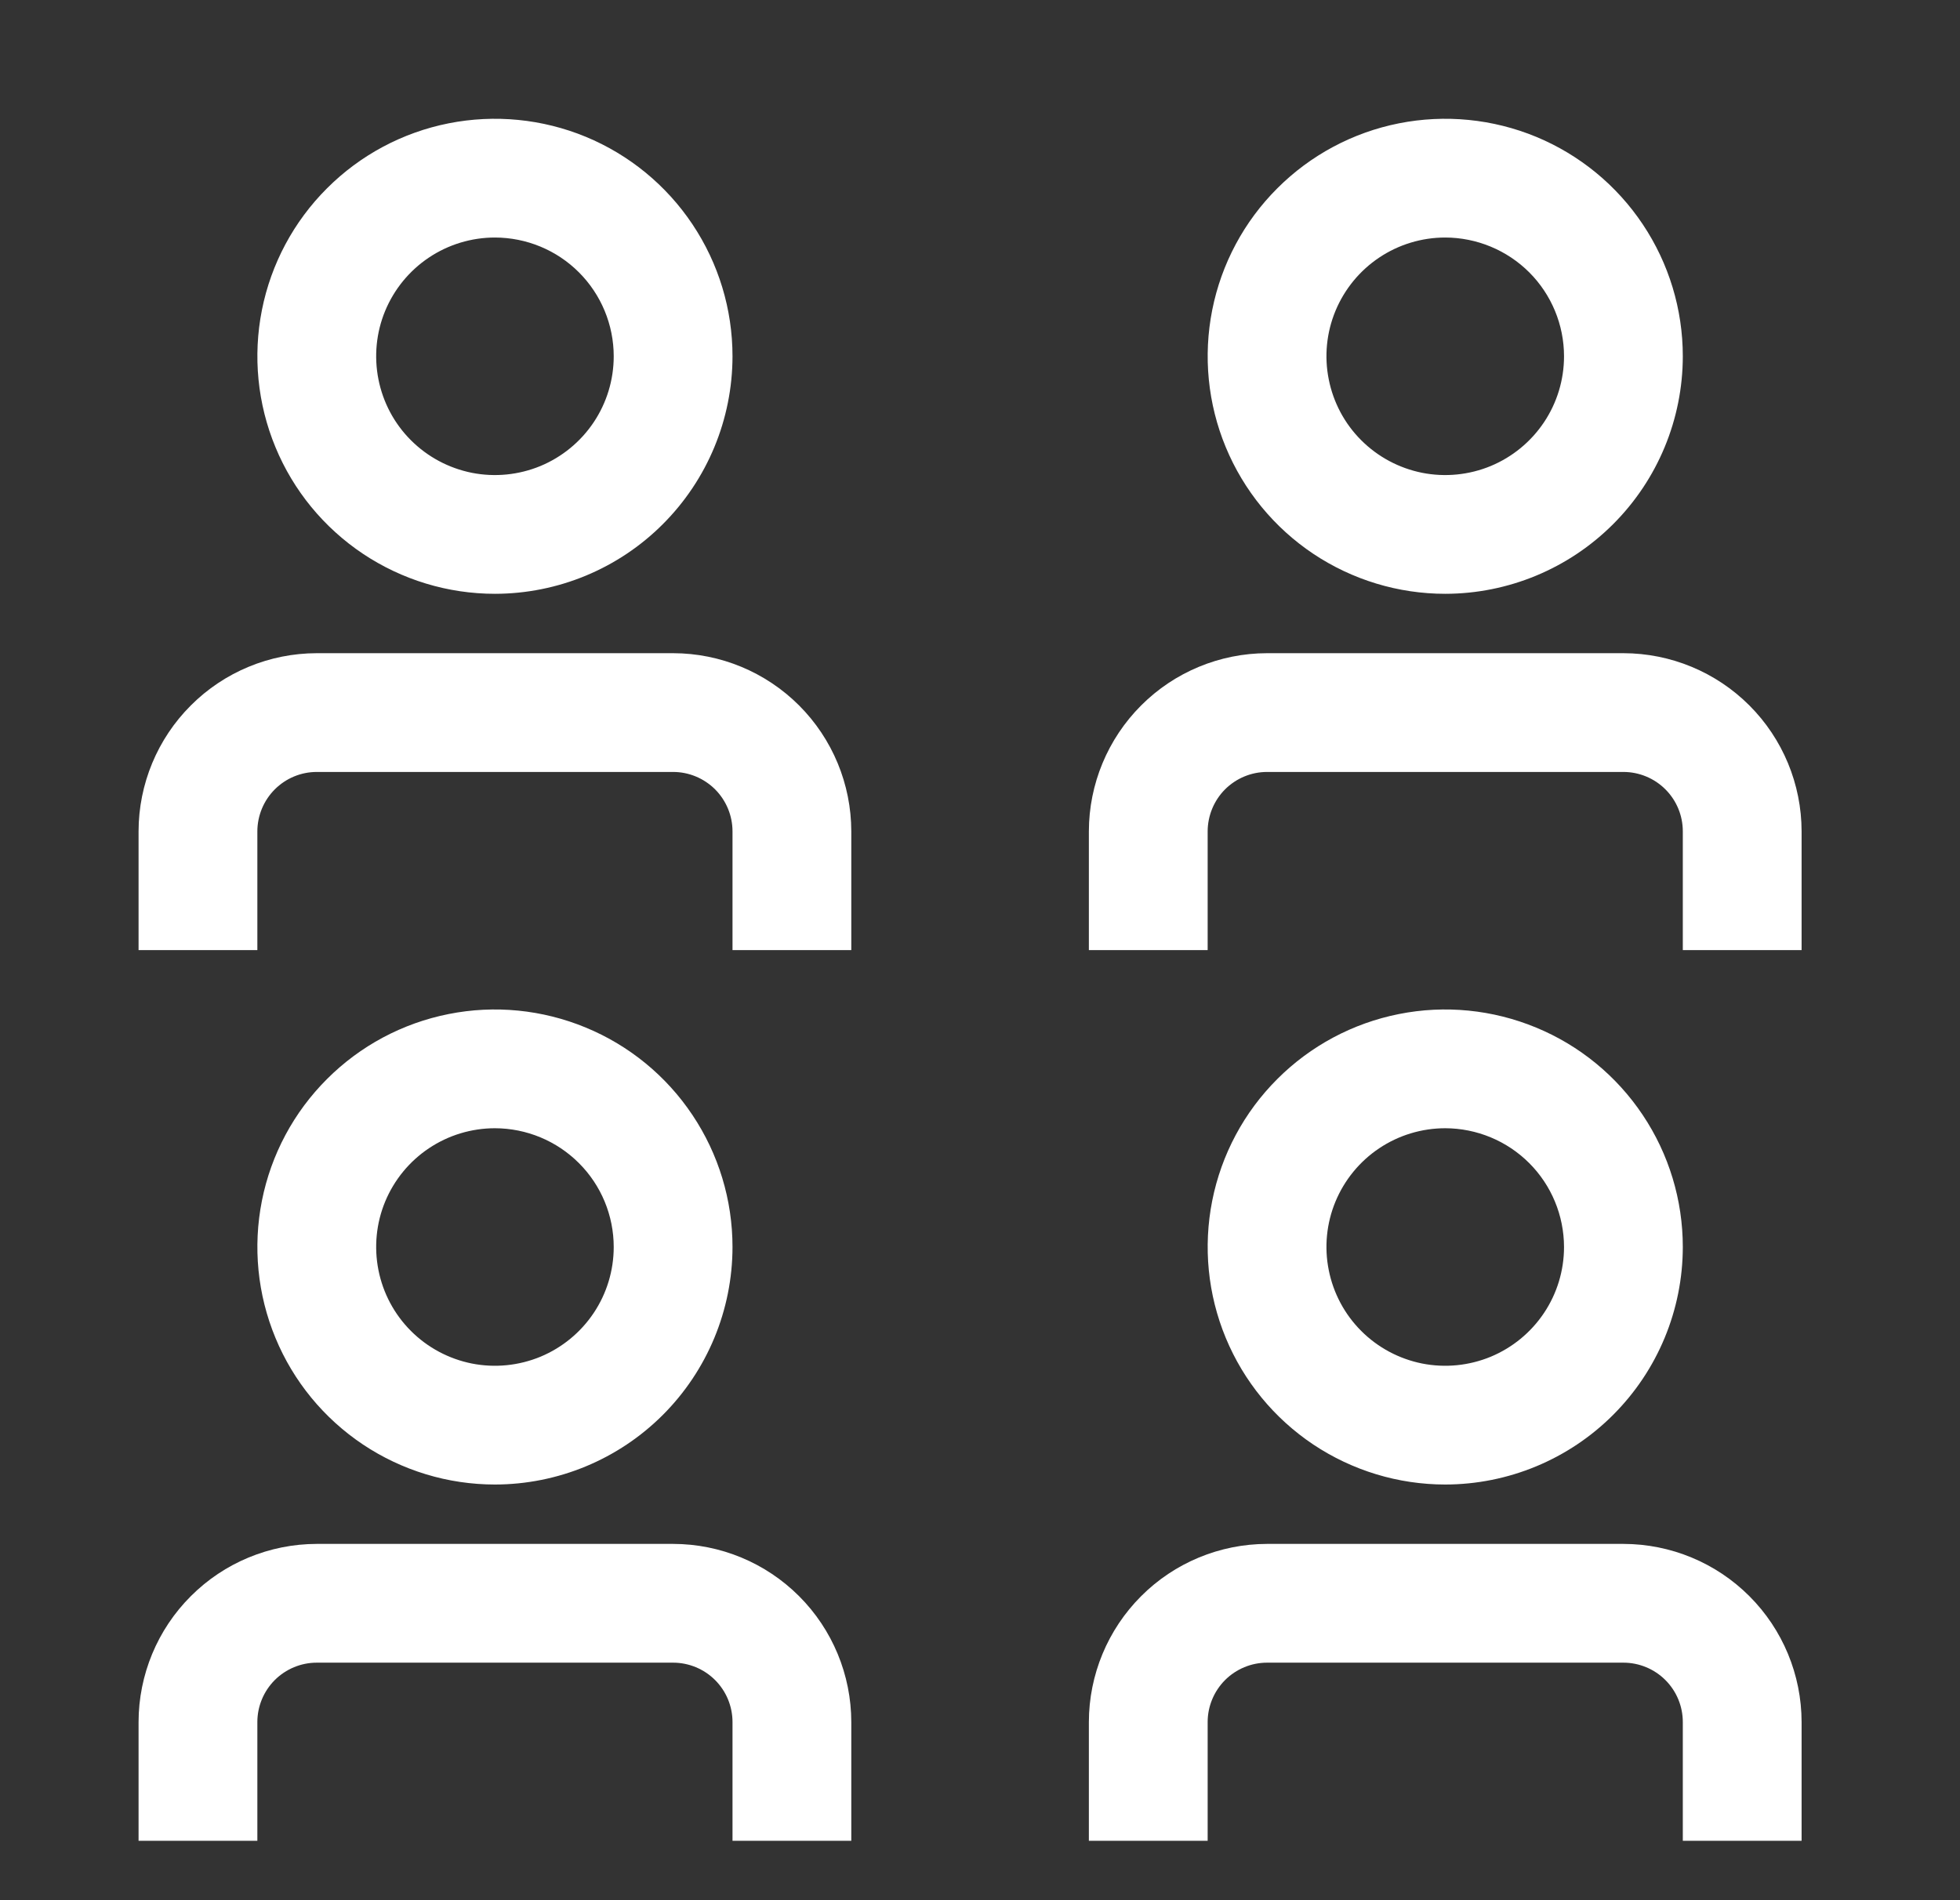 <svg width="33" height="32" viewBox="0 0 33 32" fill="none" xmlns="http://www.w3.org/2000/svg">
<rect x="0" y="0" width="33" height="32" fill="#333333" stroke="none"/>
<path fill-rule="evenodd" clip-rule="evenodd" d="M22.111 9.326C22.769 9.765 23.542 10 24.333 10C25.394 9.999 26.41 9.577 27.16 8.827C27.91 8.077 28.332 7.061 28.333 6C28.333 5.209 28.099 4.436 27.659 3.778C27.22 3.12 26.595 2.607 25.864 2.304C25.133 2.002 24.329 1.923 23.553 2.077C22.777 2.231 22.064 2.612 21.505 3.172C20.945 3.731 20.564 4.444 20.41 5.22C20.256 5.996 20.335 6.8 20.638 7.531C20.941 8.262 21.453 8.886 22.111 9.326ZM23.222 4.337C23.551 4.117 23.938 4 24.333 4C24.863 4.001 25.372 4.212 25.747 4.586C26.122 4.961 26.333 5.47 26.333 6C26.333 6.396 26.216 6.782 25.996 7.111C25.776 7.44 25.464 7.696 25.099 7.848C24.733 7.999 24.331 8.039 23.943 7.962C23.555 7.884 23.199 7.694 22.919 7.414C22.639 7.135 22.449 6.778 22.372 6.39C22.294 6.002 22.334 5.6 22.485 5.235C22.637 4.869 22.893 4.557 23.222 4.337ZM18.333 16H20.333V14C20.334 13.735 20.439 13.481 20.626 13.293C20.814 13.106 21.068 13 21.333 13H27.333C27.598 13 27.853 13.106 28.04 13.293C28.228 13.481 28.333 13.735 28.333 14V16H30.333V14C30.332 13.205 30.016 12.442 29.454 11.88C28.891 11.317 28.129 11.001 27.333 11H21.333C20.538 11.001 19.775 11.317 19.213 11.88C18.651 12.442 18.334 13.205 18.333 14V16ZM22.111 24.326C22.769 24.765 23.542 25 24.333 25C25.394 24.999 26.411 24.577 27.16 23.827C27.91 23.077 28.332 22.061 28.333 21C28.333 20.209 28.099 19.436 27.659 18.778C27.22 18.12 26.595 17.607 25.864 17.305C25.133 17.002 24.329 16.922 23.553 17.077C22.777 17.231 22.064 17.612 21.505 18.172C20.945 18.731 20.564 19.444 20.41 20.22C20.256 20.996 20.335 21.8 20.638 22.531C20.941 23.262 21.453 23.886 22.111 24.326ZM23.222 19.337C23.551 19.117 23.938 19 24.333 19C24.863 19.001 25.372 19.212 25.747 19.587C26.122 19.962 26.332 20.47 26.333 21C26.333 21.396 26.216 21.782 25.996 22.111C25.776 22.44 25.464 22.696 25.099 22.848C24.733 22.999 24.331 23.039 23.943 22.962C23.555 22.884 23.199 22.694 22.919 22.414C22.639 22.134 22.449 21.778 22.372 21.39C22.294 21.002 22.334 20.6 22.485 20.235C22.637 19.869 22.893 19.557 23.222 19.337ZM20.333 31H18.333V29C18.334 28.205 18.651 27.442 19.213 26.88C19.775 26.317 20.538 26.001 21.333 26H27.333C28.129 26.001 28.891 26.317 29.454 26.88C30.016 27.442 30.332 28.205 30.333 29V31H28.333V29C28.333 28.735 28.228 28.481 28.04 28.293C27.853 28.106 27.598 28 27.333 28H21.333C21.068 28 20.814 28.106 20.626 28.293C20.439 28.481 20.333 28.735 20.333 29V31ZM2.333 31H4.333V29C4.333 28.735 4.439 28.481 4.626 28.293C4.814 28.106 5.068 28 5.333 28H11.333C11.598 28 11.853 28.106 12.04 28.293C12.228 28.481 12.333 28.735 12.333 29V31H14.333V29C14.332 28.205 14.016 27.442 13.454 26.88C12.891 26.317 12.129 26.001 11.333 26H5.333C4.538 26.001 3.775 26.317 3.213 26.88C2.65 27.442 2.334 28.205 2.333 29V31ZM6.111 24.326C6.769 24.765 7.542 25 8.333 25C9.394 24.999 10.411 24.577 11.161 23.827C11.91 23.077 12.332 22.061 12.333 21C12.333 20.209 12.099 19.436 11.659 18.778C11.22 18.12 10.595 17.607 9.864 17.305C9.133 17.002 8.329 16.922 7.553 17.077C6.777 17.231 6.064 17.612 5.505 18.172C4.945 18.731 4.564 19.444 4.41 20.22C4.256 20.996 4.335 21.8 4.638 22.531C4.94 23.262 5.453 23.886 6.111 24.326ZM7.222 19.337C7.551 19.117 7.938 19 8.333 19C8.864 19.001 9.372 19.212 9.747 19.587C10.122 19.961 10.333 20.47 10.333 21C10.333 21.396 10.216 21.782 9.996 22.111C9.776 22.44 9.464 22.696 9.099 22.848C8.733 22.999 8.331 23.039 7.943 22.962C7.555 22.884 7.199 22.694 6.919 22.414C6.639 22.134 6.449 21.778 6.372 21.39C6.295 21.002 6.334 20.6 6.485 20.235C6.637 19.869 6.893 19.557 7.222 19.337ZM2.333 16H4.333V14C4.334 13.735 4.439 13.481 4.627 13.293C4.814 13.106 5.068 13 5.333 13H11.333C11.598 13 11.852 13.106 12.04 13.293C12.227 13.481 12.333 13.735 12.333 14V16H14.333V14C14.332 13.205 14.016 12.442 13.454 11.88C12.891 11.317 12.129 11.001 11.333 11H5.333C4.538 11.001 3.775 11.317 3.213 11.88C2.65 12.442 2.334 13.205 2.333 14V16ZM6.111 9.326C6.769 9.765 7.542 10 8.333 10C9.394 9.999 10.411 9.577 11.16 8.827C11.91 8.077 12.332 7.061 12.333 6C12.333 5.209 12.099 4.436 11.659 3.778C11.22 3.12 10.595 2.607 9.864 2.304C9.133 2.002 8.329 1.923 7.553 2.077C6.777 2.231 6.064 2.612 5.505 3.172C4.945 3.731 4.564 4.444 4.41 5.22C4.256 5.996 4.335 6.8 4.638 7.531C4.94 8.262 5.453 8.886 6.111 9.326ZM7.222 4.337C7.551 4.117 7.938 4 8.333 4C8.864 4.001 9.372 4.211 9.747 4.586C10.122 4.961 10.333 5.47 10.333 6C10.333 6.396 10.216 6.782 9.996 7.111C9.776 7.44 9.464 7.696 9.099 7.848C8.733 7.999 8.331 8.039 7.943 7.962C7.555 7.884 7.199 7.694 6.919 7.414C6.639 7.135 6.449 6.778 6.372 6.39C6.295 6.002 6.334 5.6 6.485 5.235C6.637 4.869 6.893 4.557 7.222 4.337Z" fill="white"/>
</svg>
